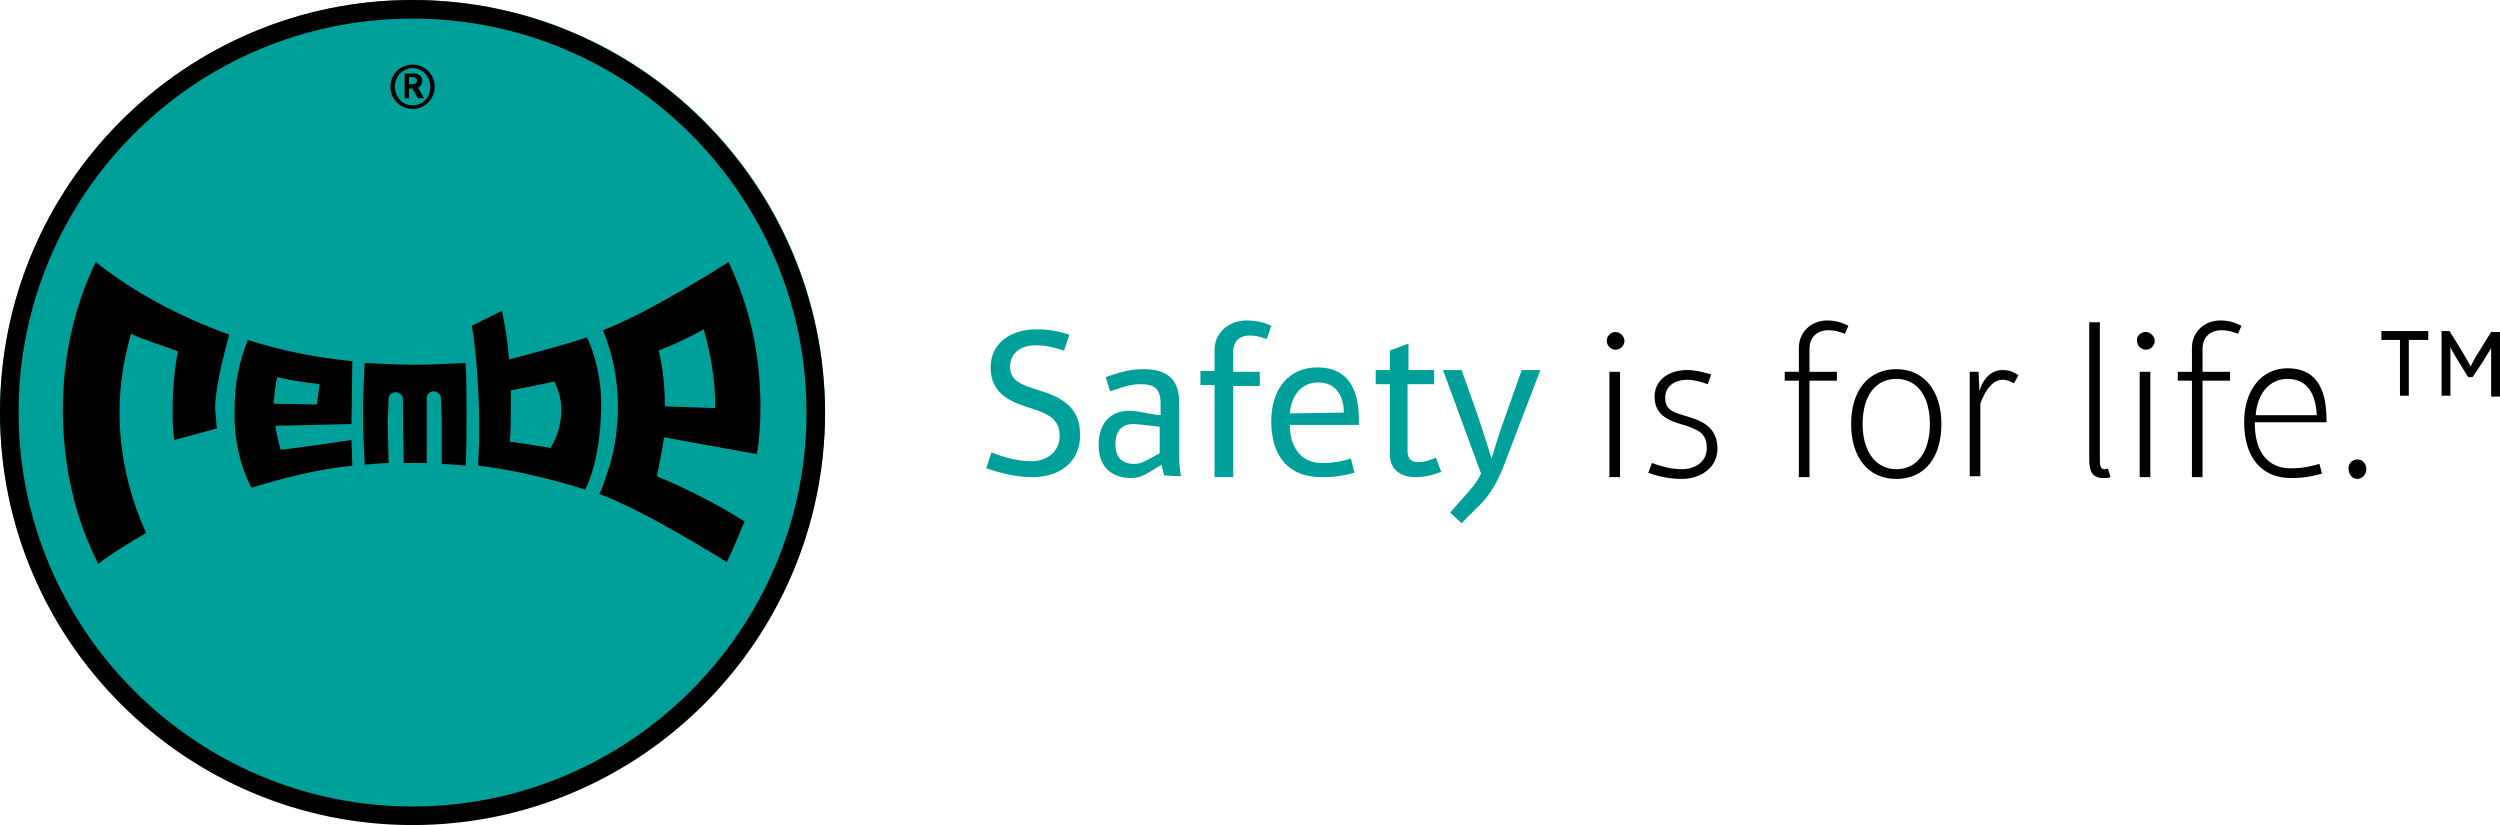 <?xml version="1.0" encoding="utf-8"?>
<!-- Generator: Adobe Illustrator 22.0.1, SVG Export Plug-In . SVG Version: 6.00 Build 0)  -->
<svg version="1.1" id="Ebene_1" xmlns="http://www.w3.org/2000/svg" xmlns:xlink="http://www.w3.org/1999/xlink" x="0px" y="0px"
	 viewBox="0 0 282.4 93.2" style="enable-background:new 0 0 282.4 93.2;" xml:space="preserve">
<style type="text/css">
	.st0{fill:#00A09A;}
</style>
<path class="st0" d="M46.6,93.1C20.9,93.1,0,72.2,0,46.6C0,20.9,20.9,0,46.6,0s46.6,20.9,46.6,46.6C93.1,72.2,72.2,93.1,46.6,93.1
	L46.6,93.1z"/>
<g>
	<path d="M46.6,2.1c24.5,0,44.5,20,44.5,44.5s-20,44.5-44.5,44.5S2.1,71.1,2.1,46.6C2.1,22,22,2.1,46.6,2.1 M46.6,0
		C20.9,0,0,20.9,0,46.6s20.9,46.6,46.6,46.6s46.6-20.9,46.6-46.6C93.1,20.9,72.2,0,46.6,0L46.6,0z"/>
</g>
<g>
	<path d="M24.5,48.4l-4.8,1.3c-0.2-1.2-0.2-2.4-0.2-3.6c0-2.2,0.2-4.4,0.6-6.4c-1.7-0.7-3.7-1.2-5.3-2c-0.8,2.8-1.3,5.8-1.3,8.8
		c0,4.9,1.1,9.5,3,13.7c-2,1.2-3.6,2.1-5.4,3.5c-2.7-5.3-4-11.2-4-17.5c0-5.9,1.3-11.6,3.7-16.6c4.3,3.4,9.5,6.2,15.1,8.2
		c0,0-1.6,5.5-1.6,8.4C24.4,46.9,24.4,47.7,24.5,48.4L24.5,48.4L24.5,48.4z"/>
	<path d="M31.3,42.6c1.6,0.4,3.2,0.6,4.8,0.8l-0.3,2.3l-4.9-0.1C31,44.6,31.1,43.5,31.3,42.6L31.3,42.6L31.3,42.6z M28.4,55.1
		C32,54,35.8,53,39.8,52.6l-0.1-2.9c0,0-7.4,1.1-8,1.1c0,0-0.5-1.8-0.6-2.7l8.6-0.2l0.1-7.1c-4.1-0.4-8.1-1.2-11.8-2.4
		c-1,2.4-1.5,5-1.5,7.7C26.4,49.3,27,52.4,28.4,55.1L28.4,55.1L28.4,55.1z"/>
	<path d="M43.9,52.3c-0.9,0-2.7,0.2-2.7,0.2c-0.1-2.1-0.2-3.6-0.2-5.9c0-1.7,0.1-4,0.2-5.6c0,0,3.6,0.2,5.3,0.2c2,0,4.2-0.1,6.1-0.2
		c0.1,1.6,0.1,4,0.1,5.7c0,2.3,0,3.8-0.1,5.9c-0.9-0.1-2.7-0.2-2.7-0.2v-4.7l-0.1-2.8c0-0.4-0.5-0.7-0.8-0.7l0,0
		c-0.4,0-0.8,0.3-0.8,0.7v7.4c-0.6,0-2.2,0-2.6,0L45.5,45c0-0.4-0.5-0.7-0.8-0.7l0,0c-0.4,0-0.8,0.3-0.8,0.7l-0.1,2.7L43.9,52.3
		L43.9,52.3L43.9,52.3z"/>
	<path d="M54,52.6c4.2,0.5,8.2,1.5,12.1,2.7c0,0,1.7-3,1.8-9.1c0.1-3.3-0.7-6.2-1.6-8.1c-2.9,1-8.8,2.5-8.8,2.5
		c-0.2-2.4-0.4-3.5-0.8-5.5l-3.4,1.7c0.4,2.3,0.7,5.9,0.8,9.4C54.2,49,54.1,50.5,54,52.6L54,52.6L54,52.6z M62.2,50.6
		c-1.6-0.3-4.6-0.7-4.6-0.7c0.1-1.3,0.1-2.5,0.1-3.8c0-0.7,0-1.3,0-2c1.6-0.3,4-0.8,4.9-1c0.1,0.2,0.9,1.6,0.8,3.5
		C63.3,49,62.3,50.3,62.2,50.6L62.2,50.6L62.2,50.6z"/>
	<path d="M80.8,46.1c0-3.1-0.5-6-1.3-8.9c-1.8,1-3.1,1.6-5.1,2.4c0.5,2,0.7,4.1,0.7,6.3L80.8,46.1L80.8,46.1L80.8,46.1z M75,49.4
		c0,0.2-0.5,3.1-0.8,4.4c3.4,1.4,6.9,3.2,9.9,5.1c0,0-1.2,3-2,4.6c0,0-9.2-5.8-14.4-7.7c0.4-0.8,0.6-1.5,0.9-2.4
		c0.5-1.4,0.8-2.8,1-4.3c0.1-1,0.2-2.1,0.2-3.1c0-3.1-0.6-6.1-1.7-8.7c5.3-2,14.2-7.7,14.2-7.7c2.4,5.1,3.6,10.4,3.6,16.4
		c0,1.8-0.1,3.6-0.4,5.3L75,49.4L75,49.4L75,49.4z"/>
</g>
<g>
	<path class="st0" d="M116.6,53.9c-1.7,0-3.4-0.4-5.2-1l0.6-1.8c1.5,0.6,3,1,4.5,1c1.7,0,3.2-1,3.2-2.9c0-1.7-1.1-2.4-3-3
		c-2.2-0.7-4.8-1.5-4.8-4.7c0-2.6,2.1-4.3,5.2-4.3c1.3,0,2.4,0.2,3.7,0.6l-0.6,1.8C119,39.2,118,39,117,39c-1.8,0-2.9,1-2.9,2.4
		c0,1.7,1.4,2.1,3.3,2.7c2.3,0.7,4.6,1.8,4.6,4.9C122.1,52,119.9,53.9,116.6,53.9z"/>
	<path class="st0" d="M131.5,53.7l-0.3-1.2l0,0c-1.7,1-2.2,1.5-3.5,1.5c-1.8,0-3.6-1-3.6-3.7c0-2.8,1.6-3.9,3.5-3.9
		c1,0,2.2,0.4,3.5,0.5v-1.3c0-1.8-0.8-2.2-2.2-2.2c-1.2,0-2,0.3-3.5,0.8l-0.5-1.6c1.4-0.5,2.7-0.9,4.3-0.9c3.1,0,4,1.6,4,3.8v6.2
		c0,0.7,0.1,1.5,0.2,2.1L131.5,53.7L131.5,53.7z M131,48.2c-1.1-0.1-2.4-0.3-3-0.3c-1.1,0-2,0.6-2,2.3c0,1.3,0.6,2.2,2.1,2.2
		c0.9,0,1.2-0.3,2.9-1.2V48.2z"/>
	<path class="st0" d="M143.1,38.3c-0.3-0.1-1-0.4-2-0.4c-0.9,0-1.8,0.5-1.8,1.9V42h3v1.6h-3v10.3h-2.1V43.5h-1.6v-1.6h1.6v-2.4
		c0-1.9,1.6-3.3,3.6-3.3c1,0,2,0.2,2.8,0.6L143.1,38.3z"/>
	<path class="st0" d="M145.7,48c0,2.8,1.5,4.3,3.6,4.3c1.4,0,2.3-0.2,3.3-0.5l0.4,1.6c-1.1,0.3-2.1,0.5-3.7,0.5
		c-3.7,0-5.7-2.3-5.7-6.3c0-3.8,2.1-6.1,5.2-6.1c3.2,0,4.7,2.1,4.7,5.9V48H145.7z M151.8,46.6c0-1.9-0.9-3.4-2.9-3.4
		c-1.8,0-3,1.3-3.2,3.5L151.8,46.6L151.8,46.6z"/>
	<path class="st0" d="M159.9,53.9c-1.7,0-2.9-0.9-2.9-2.5v-8h-1.6v-1.6h1.6v-2.2l2.1-0.8v3h2.9v1.6h-3V51c0,0.8,0.4,1.2,1.2,1.2
		c0.7,0,1.3-0.2,2-0.5l0.6,1.6C161.8,53.7,160.8,53.9,159.9,53.9z"/>
	<path class="st0" d="M170.1,52c-0.7,2-1.7,3.8-2.8,4.9l-2.2,2.2l-1.3-1.2l1.6-1.8c0.7-0.8,1.3-1.4,1.9-2.6L163,41.8h2.1l1.6,4.5
		c0.6,1.7,1.4,4.3,1.8,5.5l0,0c0.2-0.8,1-3.3,1.8-5.5l1.6-4.5h2.1L170.1,52z"/>
</g>
<g>
	<path d="M46.6,12.3c-1.4,0-2.5-1.1-2.5-2.5s1.1-2.5,2.5-2.5s2.5,1.1,2.5,2.5S48,12.3,46.6,12.3z M46.6,7.7c-1.2,0-2,1-2,2.1
		s0.8,2.1,2,2.1s2-0.9,2-2.1C48.6,8.6,47.7,7.7,46.6,7.7z M47.2,11.1L46.6,10h-0.4v1.1h-0.5V8.3h1c0.6,0,1,0.3,1,0.8
		c0,0.4-0.2,0.7-0.5,0.8l0,0c0.1,0.1,0.2,0.3,0.3,0.5l0.4,0.7H47.2z M46.6,8.7h-0.4v0.8h0.4c0.4,0,0.5-0.2,0.5-0.4
		C47.1,8.9,46.9,8.7,46.6,8.7z"/>
</g>
<g>
	<path d="M182.5,37.5c0.5,0,1,0.5,1,1s-0.4,1-1,1s-1-0.5-1-1S181.9,37.5,182.5,37.5z M181.8,53.8V42h1.2v11.9h-1.2V53.8z"/>
	<path d="M190,54.1c-1.2,0-2.5-0.2-3.8-0.7l0.4-1.1c1.6,0.6,2.7,0.7,3.4,0.7c1.3,0,2.8-0.7,2.8-2.4c0-1.6-0.9-2-2.3-2.5
		c-1.7-0.5-3.6-1-3.6-3.3c0-1.8,1.5-3,3.7-3c0.8,0,1.7,0.2,2.7,0.5l-0.4,1.1c-0.8-0.3-1.6-0.5-2.3-0.5c-1.5,0-2.5,0.8-2.5,2
		c0,1.6,1.1,1.7,3,2.3c1.5,0.5,2.9,1.3,2.9,3.5C194,52.9,192,54.1,190,54.1z"/>
	<path d="M208.4,37.7c-0.3-0.1-1-0.4-1.9-0.4c-1,0-2.1,0.6-2.1,2.1V42h3.1v1h-3.1v10.9h-1.2V43h-1.6v-1h1.6v-2.7
		c0-1.8,1.4-3.1,3.2-3.1c0.9,0,1.6,0.2,2.4,0.6L208.4,37.7z"/>
	<path d="M209.1,47.9c0-3.7,1.9-6.2,5.1-6.2c3.1,0,5.1,2.4,5.1,6.2s-1.9,6.2-5.1,6.2C211,54.1,209.1,51.6,209.1,47.9z M218,47.9
		c0-3.1-1.4-5.1-3.8-5.1c-2.4,0-3.8,2-3.8,5.1s1.5,5.1,3.8,5.1C216.6,53,218,51,218,47.9z"/>
	<path d="M227.5,43.3c-0.4-0.2-0.7-0.4-1.3-0.4c-1,0-1.9,1-2.5,2.7v8.2h-1.2V42h1l0.1,2.2l0,0c0.3-1.2,1.2-2.4,2.6-2.4
		c0.7,0,1.3,0.2,1.8,0.6L227.5,43.3z"/>
	<path d="M236,36.4h1.2V52c0,0.8,0.2,1,0.5,1c0.2,0,0.3,0,0.4-0.1l0.3,1c-0.2,0.1-0.6,0.1-0.8,0.1c-1.2,0-1.6-0.7-1.6-2L236,36.4
		L236,36.4z"/>
	<path d="M242.4,37.5c0.5,0,1,0.5,1,1s-0.4,1-1,1s-1-0.5-1-1C241.3,38,241.8,37.5,242.4,37.5z M241.7,53.8V42h1.2v11.9h-1.2V53.8z"
		/>
	<path d="M252.8,37.7c-0.3-0.1-1-0.4-1.9-0.4c-1,0-2.1,0.6-2.1,2.1V42h3.1v1h-3.1v10.9h-1.2V43H246v-1h1.6v-2.7
		c0-1.8,1.4-3.1,3.2-3.1c0.9,0,1.6,0.2,2.4,0.6L252.8,37.7z"/>
	<path d="M254.7,47.8c0,3.5,1.7,5.1,4,5.1c1.4,0,2.3-0.2,3.3-0.5l0.3,1.1c-1.1,0.3-2,0.5-3.5,0.5c-3.4,0-5.3-2.4-5.3-6.3
		c0-3.7,2-6.1,4.9-6.1c3,0,4.4,2,4.4,5.8v0.3h-8.1V47.8z M258.4,42.8c-2,0-3.4,1.6-3.6,4.1h6.9C261.6,44.6,260.7,42.8,258.4,42.8z"
		/>
	<path d="M266.3,51.9c0.6,0,1,0.5,1,1.1s-0.5,1.1-1,1.1c-0.6,0-1-0.5-1-1.1C265.2,52.4,265.7,51.9,266.3,51.9z"/>
	<path d="M272.1,38.4v6.3h-1v-6.3H269v-1h5.3v1H272.1z M281.4,44.7V41c0-0.6,0-1.3,0-1.7l0,0c-0.2,0.4-0.7,1.1-0.9,1.5l-1.2,1.8
		h-0.5l-1.1-1.8c-0.3-0.5-0.7-1.1-0.9-1.6l0,0c0,0.6,0,1.2,0,1.8v3.7h-1v-7.3h0.9l1.3,2.1c0.4,0.7,0.9,1.5,1.1,1.9l0,0
		c0.1-0.3,0.6-1.2,1-1.8l1.3-2.1h1v7.3h-1V44.7z"/>
</g>
</svg>
